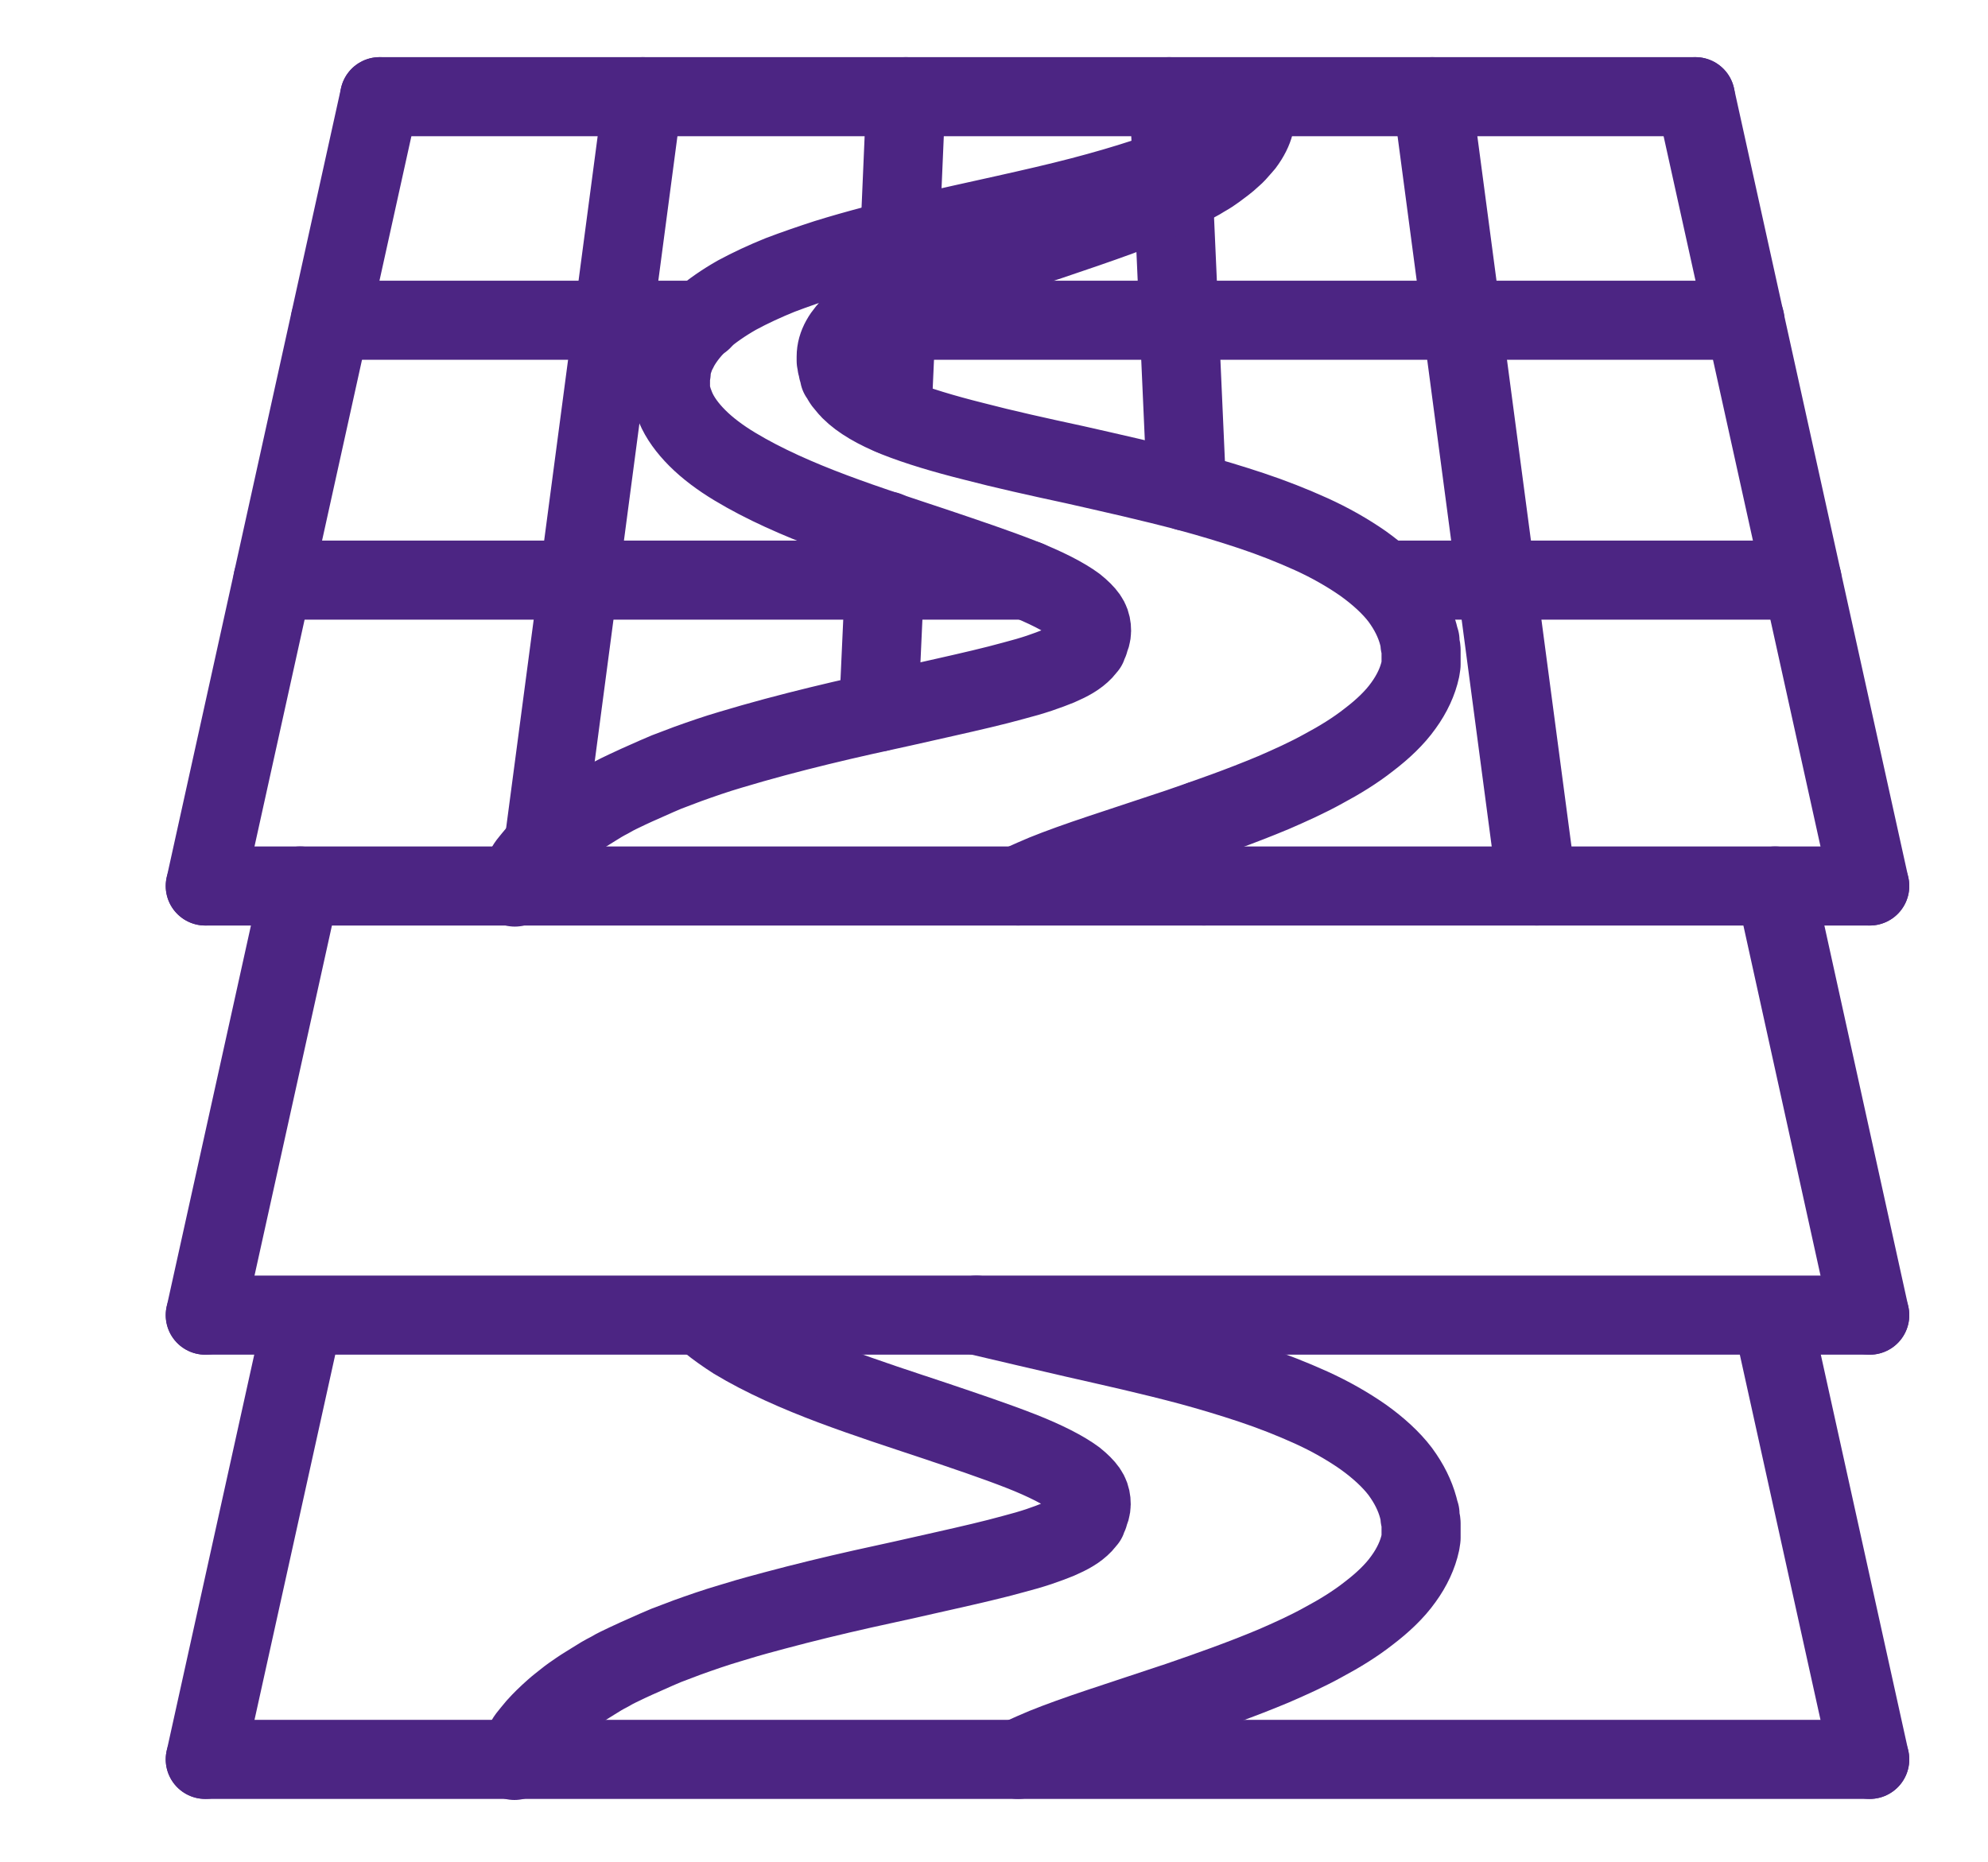 <?xml version="1.0" encoding="UTF-8"?>
<svg id="Layer_1" xmlns="http://www.w3.org/2000/svg" version="1.1" viewBox="0 0 553 518.1">
  <!-- Generator: Adobe Illustrator 29.1.0, SVG Export Plug-In . SVG Version: 2.1.0 Build 142)  -->
  <defs>
    <style>
      .st0 {
        fill: none;
        stroke: #4c2583;
        stroke-linecap: round;
        stroke-linejoin: round;
        stroke-width: 22px;
      }
    </style>
  </defs>
  <line class="st0" x1="246.7" y1="147.7" x2="244.4" y2="198.1"/>
  <line class="st0" x1="249.6" y1="82.3" x2="248.1" y2="115.6"/>
  <line class="st0" x1="252" y1="26.9" x2="250.3" y2="66.3"/>
  <line class="st0" x1="398.4" y1="26.9" x2="427.5" y2="246.5"/>
  <line class="st0" x1="178.8" y1="26.9" x2="151.3" y2="234.8"/>
  <line class="st0" x1="334.1" y1="228.2" x2="334.9" y2="246.5"/>
  <line class="st0" x1="325.2" y1="26.9" x2="330.1" y2="136.7"/>
  <line class="st0" x1="105.6" y1="26.9" x2="57.1" y2="246.5"/>
  <line class="st0" x1="471.6" y1="26.9" x2="520.1" y2="246.5"/>
  <line class="st0" x1="195.3" y1="89.1" x2="91.9" y2="89.1"/>
  <line class="st0" x1="485.4" y1="89.1" x2="240.7" y2="89.1"/>
  <line class="st0" x1="520.1" y1="246.5" x2="57.1" y2="246.5"/>
  <line class="st0" x1="471.6" y1="26.9" x2="105.6" y2="26.9"/>
  <line class="st0" x1="285.8" y1="161.4" x2="75.9" y2="161.4"/>
  <line class="st0" x1="501.3" y1="161.4" x2="385.2" y2="161.4"/>
  <path class="st0" d="M283.2,246.5c.6-.3,1.2-.6,1.8-.9,1.6-.7,3.3-1.5,5.5-2.4,4.2-1.7,9.5-3.6,15.8-5.7s13.6-4.5,21.7-7.2c8.1-2.8,17-5.9,26.3-9.8,4.6-2,9.3-4.1,13.8-6.6,4.5-2.4,8.9-5.1,12.7-8.1,3.8-2.9,7.2-6.1,9.6-9.5,2.4-3.3,4-6.8,4.7-10.1l.2-1.3v-.6c0,0,0-.3,0-.3v-.3c0-1,0-1.9,0-2.9,0-.5-.2-1.1-.3-1.6h0c0-1,0-.4,0-.7v-.3c0,0-.2-.6-.2-.6l-.3-1.2c-.9-3.3-2.5-6.6-5-10-2.5-3.3-6.1-6.6-10.3-9.6-4.3-3-9.2-5.8-14.5-8.2s-10.9-4.6-16.6-6.5-11.4-3.6-16.9-5.1c-11.2-3-22.1-5.4-32.2-7.7-10.2-2.2-19.7-4.3-28.1-6.5-8.4-2.1-15.7-4.3-21.5-6.6-5.7-2.3-10-4.8-12.8-7.6-.3-.4-.7-.7-1-1.1-.3-.4-.6-.7-.9-1.1l-.4-.6c0-.2-.3-.4-.3-.6l-.3-.5-.2-.2h0c0,0,0-.3,0-.3l-.2-.8v-.4c0,0-.2-.2-.2-.2h0c0,.3,0,0,0,0,0-.4-.2-.8-.3-1.2,0-.4,0-.8-.2-1.2v-1.2c0-3.2,1.8-6.3,5.1-9.3,3.3-3,8.3-5.9,14.2-8.5,5.9-2.7,12.6-5.2,19.5-7.6,6.9-2.4,13.9-4.7,20.6-6.9,6.8-2.3,13.3-4.5,19.3-6.7s11.5-4.5,16.2-6.8c2.4-1.1,4.5-2.3,6.5-3.4.9-.6,1.9-1.1,2.8-1.7.4-.3.9-.6,1.3-.9.4-.3.8-.6,1.2-.9.8-.6,1.5-1.1,2.2-1.7.7-.6,1.2-1.1,1.8-1.6.5-.5,1.1-1.1,1.5-1.6s.9-1,1.3-1.5c1.5-2,2.4-3.9,2.8-5.5,0-.2,0-.4.2-.6,0-.2,0-.4,0-.6,0-.4,0-.7.2-1.1,0-.7,0-1.3,0-1.8s0-1,0-1.5,0-.8-.2-1c0-.6-.2-.8-.2-.8,0,0,0,.3-.2.8,0,.3-.2.6-.3,1-.2.4-.4.9-.6,1.4-.3.5-.6,1.1-.9,1.8-.2.3-.4.6-.7,1,0,.2-.2.3-.4.5,0,.2-.3.4-.4.5-1.1,1.5-2.7,3.1-5,4.9-.6.4-1.2.9-1.8,1.3-.7.4-1.4.9-2.1,1.3-.8.4-1.5.9-2.4,1.3-.9.4-1.7.9-2.6,1.3-.5.2-.9.4-1.4.7-.5.2-1,.4-1.5.7-1,.5-2.1.9-3.2,1.3-2.2.9-4.6,1.8-7.2,2.6-5.2,1.7-11,3.4-17.5,5.1-6.5,1.7-13.5,3.3-21.1,5-7.5,1.7-15.6,3.4-23.9,5.4-8.4,2-17.1,4.2-25.8,6.9-4.3,1.4-8.7,2.9-12.9,4.5-4.2,1.7-8.3,3.6-12,5.6-3.7,2.1-7,4.4-9.8,6.8-2.7,2.5-4.8,5.1-6.3,7.8-.3.7-.7,1.3-1,2-.2.7-.5,1.3-.7,2s-.3,1.4-.5,2c0,0,0,0,0,.3h0v.7c0,0-.2.8-.2.8v2.3c0,.4,0,.7,0,1.1v1.1c.2.7.4,1.4.6,2.1.2.7.5,1.4.8,2.2,1.2,2.9,3.3,5.8,6.1,8.6,2.8,2.8,6.4,5.5,10.4,7.9,8.1,4.9,17.7,9.1,27.3,12.7,9.6,3.6,19.2,6.7,28.2,9.7,8.9,3,17.2,5.8,24.1,8.5s12.1,5.4,15.2,7.7c1.5,1.2,2.6,2.3,3.3,3.3.7,1,1,2,1.1,3s0,2-.5,3.2l-.2.4v.2c0,0,0,0,0,0,0-.2,0,.5,0-.4h0c-.2.6-.3,1.2-.5,1.7-.2,0-.4.2-.5.4h0c0,0,0,.2,0,.2l-.2.2-.3.4c-1.7,1.8-3.9,3-6.9,4.3-1.5.6-3.3,1.3-5.4,2s-4.5,1.4-7.2,2.1c-5.4,1.5-11.9,3-19,4.6-7.9,1.8-15.5,3.5-22.9,5.1-8,1.8-16.3,3.8-24.5,6-4.1,1.1-8.3,2.3-12.3,3.5-4.1,1.2-8.1,2.6-12,4-1,.4-1.9.7-2.9,1.1-1,.4-1.9.7-2.9,1.1-.5.2-.9.4-1.4.6-.5.2-.9.4-1.4.6-.9.4-1.8.8-2.7,1.2-.9.4-1.8.8-2.7,1.2-.4.2-.9.4-1.3.6-.4.2-.9.4-1.3.6-.8.4-1.7.8-2.5,1.2s-1.6.8-2.4,1.3c-1.6.8-3.1,1.7-4.5,2.6-1.4.9-2.8,1.7-4.1,2.6-1.3.9-2.5,1.7-3.6,2.6-1.1.9-2.2,1.7-3.2,2.6s-1.9,1.7-2.7,2.5c-.8.8-1.6,1.6-2.3,2.4-.7.8-1.3,1.6-1.9,2.3-.6.7-1.1,1.5-1.5,2.2-.2.4-.5.7-.7,1s-.4.7-.6,1c-.4.6-.7,1.3-1,1.9-.2.3-.3.7-.4,1"/>
  <line class="st0" x1="83.5" y1="246.5" x2="57.1" y2="365.9"/>
  <line class="st0" x1="493.8" y1="246.5" x2="520.1" y2="365.9"/>
  <line class="st0" x1="520.1" y1="365.9" x2="57.1" y2="365.9"/>
  <line class="st0" x1="84" y1="367.8" x2="57.1" y2="489.5"/>
  <line class="st0" x1="493.2" y1="367.7" x2="520.1" y2="489.5"/>
  <polyline class="st0" points="520.1 489.5 84 489.5 57.1 489.5"/>
  <path class="st0" d="M197.3,367.8c2.1,1.7,4.5,3.4,7,5,8.1,4.9,17.7,9.1,27.3,12.7,9.6,3.6,19.2,6.7,28.2,9.7,8.9,3,17.2,5.8,24.1,8.5s12.1,5.4,15.2,7.7c1.5,1.2,2.6,2.3,3.3,3.3.7,1,1,2,1.1,3s0,2-.5,3.2l-.2.4v.2c0,0,0,0,0,0,0-.2,0,.5,0-.4h0c-.2.6-.3,1.2-.5,1.7-.2,0-.4.2-.5.4h0c0,0,0,.2,0,.2l-.2.2-.3.4c-1.7,1.8-3.9,3-6.9,4.3-1.5.6-3.3,1.3-5.4,2s-4.5,1.4-7.2,2.1c-5.4,1.5-11.9,3-19,4.6-7.9,1.8-15.5,3.5-22.9,5.1-8,1.8-16.3,3.8-24.5,6s-8.3,2.3-12.3,3.5c-4.1,1.2-8.1,2.6-12,4-1,.4-1.9.7-2.9,1.1s-1.9.7-2.9,1.1c-.5.2-.9.4-1.4.6s-.9.4-1.4.6c-.9.4-1.8.8-2.7,1.2-.9.4-1.8.8-2.7,1.2-.4.2-.9.4-1.3.6s-.9.4-1.3.6c-.8.4-1.7.8-2.5,1.2-.8.4-1.6.8-2.4,1.3-1.6.8-3.1,1.7-4.5,2.6s-2.8,1.7-4.1,2.6c-1.3.9-2.5,1.7-3.6,2.6s-2.2,1.7-3.2,2.6-1.9,1.7-2.7,2.5c-.8.8-1.6,1.6-2.3,2.4-.7.8-1.3,1.6-1.9,2.3-.6.7-1.1,1.5-1.5,2.2-.2.4-.5.7-.7,1s-.4.7-.6,1c-.4.6-.7,1.3-1,1.9-.2.3-.3.7-.4,1"/>
  <path class="st0" d="M283.2,489.5c.6-.3,1.2-.6,1.8-.9,1.6-.7,3.3-1.5,5.5-2.4,4.2-1.7,9.5-3.6,15.8-5.7s13.6-4.5,21.7-7.2c8.1-2.8,17-5.9,26.3-9.8,4.6-2,9.3-4.1,13.8-6.6,4.5-2.4,8.9-5.1,12.7-8.1,3.8-2.9,7.2-6.1,9.6-9.5,2.4-3.3,4-6.8,4.7-10.1l.2-1.3v-.6c0,0,0-.3,0-.3v-.3c0-1,0-1.9,0-2.9,0-.5-.2-1.1-.3-1.6h0c0-1,0-.4,0-.7v-.3c0,0-.2-.6-.2-.6l-.3-1.2c-.9-3.3-2.5-6.6-5-10-2.5-3.3-6.1-6.6-10.3-9.6-4.3-3-9.2-5.8-14.5-8.2-5.3-2.4-10.9-4.6-16.6-6.5s-11.4-3.6-16.9-5.1c-11.2-3-22.1-5.4-32.2-7.7-4.5-1-23.1-5.4-27.4-6.4"/>
</svg>